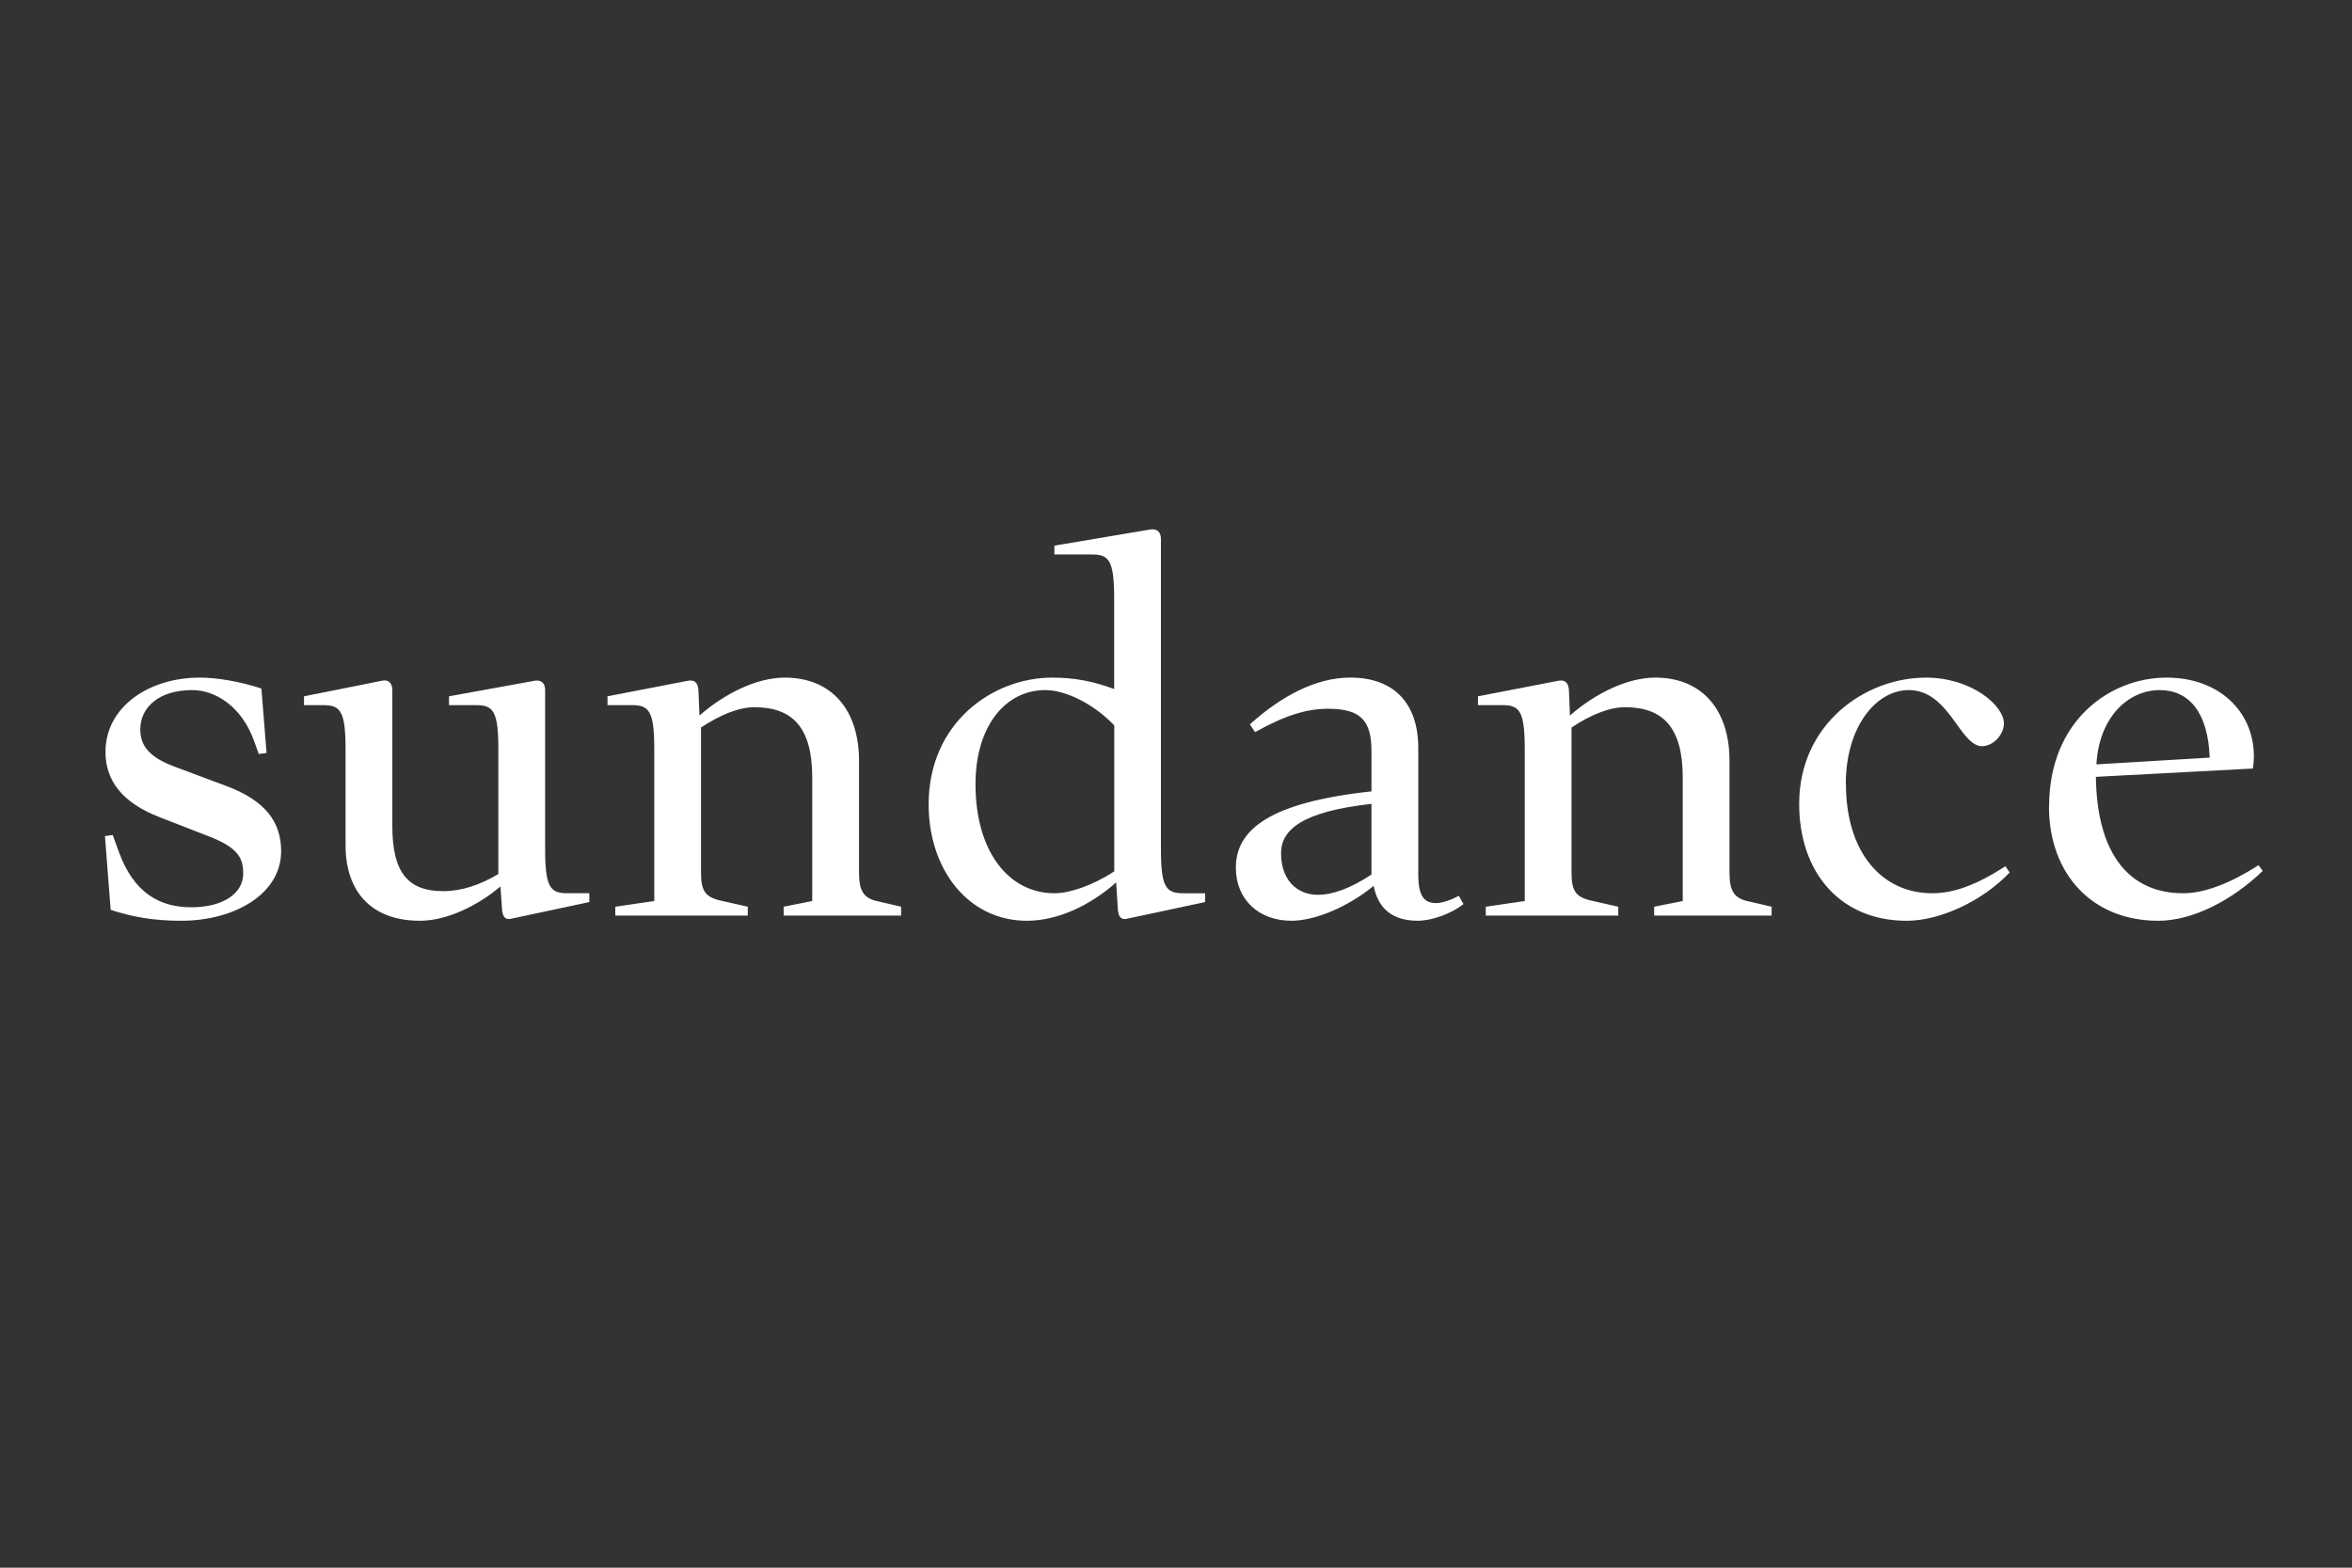 <?xml version="1.0" encoding="UTF-8"?>
<svg id="fntgw-Layer_1" xmlns="http://www.w3.org/2000/svg" viewBox="0 0 1200 800">
  <rect x="0" y="0" width="1200" height="800" fill="#333333" stroke="none"/>
  <path d="M136.003,384.239l-3.973.524-2.389-6.624c-6.362-17.769-19.89-25.983-31.553-25.983-16.971,0-26.514,8.745-26.514,20.146,0,8.751,5.302,14.32,17.233,18.829l26.257,9.811c20.944,7.684,28.372,19.086,28.372,33.4,0,22.278-24.393,35.532-50.907,35.532-14.052,0-24.661-1.858-36.062-5.57l-2.919-37.647,3.979-.524,3.181,8.745c7.422,20.414,20.42,28.11,36.855,28.11,16.441,0,26.52-7.16,26.52-17.239,0-8.488-3.181-13.528-18.561-19.36l-23.863-9.281c-19.36-7.422-27.842-18.829-27.842-33.406,0-23.071,22.272-37.915,47.994-37.915,8.751,0,20.152,1.853,31.553,5.564l2.639,32.887v-0ZM255.329,452.378c-11.931,10.067-27.58,17.495-41.096,17.495-24.667,0-37.921-14.844-37.921-38.439v-49.054c0-19.622-2.651-22.54-11.401-22.54h-9.811v-4.503l39.773-7.952c3.443-.798,5.302,1.322,5.302,4.771v69.468c0,23.863,8.214,33.143,25.983,33.143,9.281,0,18.829-3.181,28.11-8.751v-63.642c0-19.622-2.651-22.54-11.401-22.54h-13.784v-4.503l43.747-7.952c3.449-.53,5.302,1.322,5.302,4.771v81.131c0,19.622,2.651,22.54,11.401,22.54h11.139v4.503l-39.779,8.488c-3.181.798-4.503-1.066-4.771-5.045l-.792-11.389 0.0 0ZM313.926,467.223v-4.515l19.884-2.907v-77.426c0-19.622-2.651-22.54-11.401-22.54h-12.462v-4.503l41.096-7.952c3.181-.53,5.039.792,5.302,4.771l.53,12.986c12.998-11.395,29.432-19.354,43.484-19.354,24.393,0,37.915,16.971,37.915,42.418v57.012c0,9.013,2.121,12.992,9.019,14.582l12.456,2.907v4.515h-59.925v-4.515l14.582-2.907v-63.1c0-25.459-10.073-35.8-29.432-35.8-7.952,0-17.239,3.711-27.312,10.341v73.977c0,9.013,1.858,12.468,9.805,14.314l14.052,3.175v4.515h-67.591v.006ZM569.513,450.264c-13.784,12.188-30.225,19.61-45.605,19.61-29.963,0-50.114-26.251-50.114-59.389,0-41.632,32.613-64.696,63.106-64.696,11.133,0,20.95,1.853,31.553,5.832v-46.135c0-19.622-2.651-22.54-11.401-22.54h-19.097v-4.509l48.786-8.214c3.449-.53,5.57,1.06,5.57,4.771v158.295c0,19.622,2.651,22.54,11.407,22.54h11.133v4.503l-39.773,8.488c-3.181.798-4.509-1.066-4.771-5.045l-.834-13.51.042 0ZM568.5,444.682v-74.507c-10.073-10.603-24.393-18.025-35.264-18.025-20.146,0-35.532,18.293-35.532,47.994,0,34.472,16.977,55.684,40.303,55.684,7.863-.006,19.538-3.985,30.439-11.145l.054 0ZM700.8,452.104c-12.992,10.603-29.695,17.763-41.888,17.763-16.709,0-28.378-10.865-28.378-27.044,0-19.616,17.501-33.4,69.2-38.975v-20.42c0-15.905-5.564-21.742-22.266-21.742-10.871,0-22.01,3.443-37.123,11.931l-2.651-3.979c16.453-14.85,34.204-23.863,51.181-23.863,22.534,0,34.74,13.26,34.74,36.056v64.44c0,10.865,2.907,14.576,9.013,14.576,2.645,0,6.624-1.06,11.663-3.711l2.389,4.241c-6.1,4.777-15.911,8.482-23.333,8.482-12.45.012-20.134-5.814-22.517-17.757l-.03 0ZM699.728,446.285v-36.074c-35.526,3.979-46.129,13.266-46.129,25.191,0,13.522,7.958,21.218,18.823,21.218,7.684,0,16.917-3.449,27.282-10.335h.024ZM758.045,467.223v-4.515l19.884-2.907v-77.426c0-19.622-2.651-22.54-11.395-22.54h-12.468v-4.503l41.096-7.952c3.181-.53,5.039.792,5.308,4.771l.524,12.986c12.998-11.395,29.432-19.354,43.49-19.354,24.399,0,37.915,16.971,37.915,42.418v57.012c0,9.013,2.115,12.992,9.019,14.582l12.462,2.907v4.515h-59.925v-4.515l14.582-2.907v-63.1c0-25.459-10.073-35.8-29.432-35.8-7.946,0-17.233,3.711-27.306,10.341v73.977c0,9.013,1.853,12.468,9.805,14.314l14.052,3.175v4.515h-67.669l.06.006ZM941.811,400.143c0,34.472,18.025,55.684,44.009,55.684,11.145,0,22.54-4.241,37.391-13.784l2.121,3.181c-14.052,14.85-35.806,24.655-52.497,24.655-33.942,0-54.892-24.655-54.892-59.663,0-40.566,33.411-64.422,64.696-64.422,23.339,0,39.773,14.314,39.773,23.333,0,5.838-5.57,11.663-11.133,11.663-11.407,0-16.709-28.634-37.385-28.634-16.798-.006-32.167,18.817-32.167,47.988l.083 0ZM1045.459,411.545c0-44.015,31.297-65.757,59.931-65.757,26.782,0,44.551,17.233,44.551,40.303,0,2.651-.536,6.094-.536,6.094l-80.077,4.241c.536,40.041,17.507,59.401,44.551,59.401,11.145,0,24.399-5.307,38.451-14.32l2.121,2.919c-15.386,14.844-35.532,25.447-53.301,25.447-33.715,0-55.755-23.857-55.755-58.329h.065ZM1069.584,390.065l57.804-3.449c-.792-23.071-10.603-34.466-25.447-34.466-16.143,0-30.975,13.784-32.345,37.915l-.012-0Z" fill="#fff"/>
</svg>